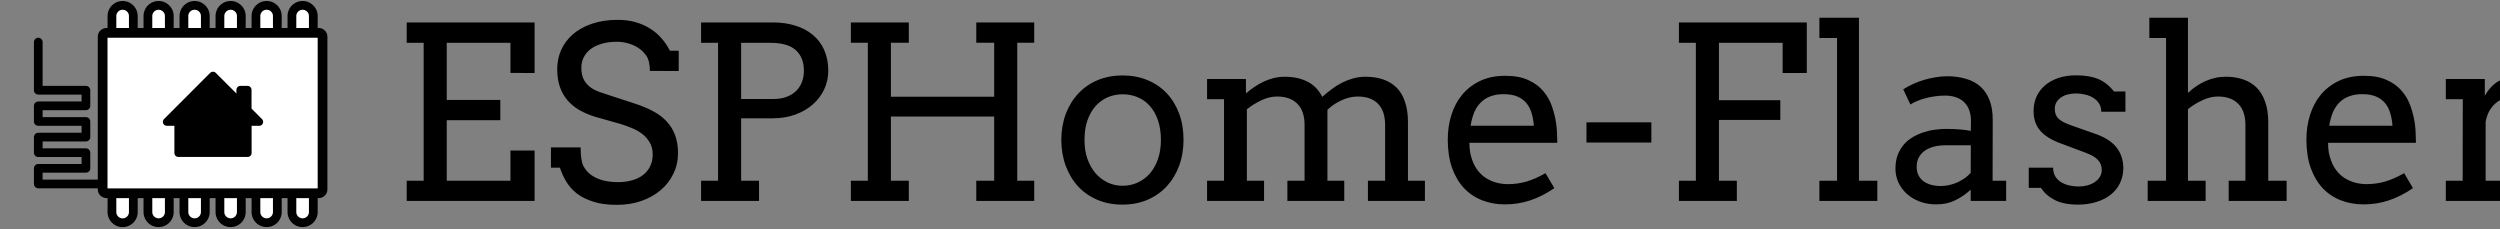 <svg xmlns="http://www.w3.org/2000/svg" viewBox="0 0 622 57"><rect x="0" y="0" width="622" height="57" fill="#808080" stroke="none"/><g fill="none" fill-rule="evenodd"><path d="M72.63 8.18V4c0-1.47 1.19-2.66 2.66-2.66 1.47 0 2.66 1.19 2.66 2.66v4.18m-14.27 0V4c0-1.47 1.19-2.66 2.66-2.66A2.65 2.65 0 0 1 69 3.99v4.18m-14.28.01V4c0-1.47 1.19-2.66 2.66-2.66 1.47 0 2.66 1.19 2.66 2.66v4.18m-14.28 0V4c0-1.47 1.19-2.66 2.66-2.66 1.47 0 2.66 1.19 2.66 2.66v4.18m-14.28 0V4c0-1.47 1.19-2.66 2.66-2.66 1.47 0 2.66 1.19 2.66 2.66v4.18m-14.27 0V4c0-1.47 1.19-2.66 2.66-2.66 1.47 0 2.66 1.19 2.66 2.66v4.18M77.95 48.07v4.68c0 1.47-1.19 2.66-2.66 2.66-1.47 0-2.66-1.19-2.66-2.66v-4.68m-3.63 0v4.68c0 1.47-1.19 2.66-2.66 2.66-1.47 0-2.66-1.19-2.66-2.66v-4.68m-3.64 0v4.68c0 1.47-1.19 2.66-2.66 2.66-1.47 0-2.66-1.19-2.66-2.66v-4.68m-3.64 0v4.68c0 1.47-1.19 2.66-2.66 2.66-1.47 0-2.66-1.19-2.66-2.66v-4.68m-3.64 0v4.68c0 1.47-1.19 2.66-2.66 2.66-1.47 0-2.66-1.19-2.66-2.66v-4.68m-3.63.26v4.43c0 1.47-1.19 2.66-2.66 2.66-1.47 0-2.66-1.19-2.66-2.66v-4.43" fill="#fff" stroke="#000" stroke-width="2.178"/><path fill="#fff" stroke="#000" stroke-width="2.42" d="M79.29 8.18H26.51a.97.97 0 0 0-.97.97v37.96c0 .53.43.97.97.97h52.77c.53 0 .97-.43.97-.97V9.15c0-.54-.43-.97-.96-.97z"/><path fill="#000" fill-rule="nonzero" d="M52.99 18.82L41.5 30.32h2.87v7.75h17.25v-7.75h2.87l-2.89-2.9v-5.07h-1.8v3.28z"/><path stroke="#000" stroke-linecap="round" stroke-linejoin="round" stroke-width="1.961" d="M52.99 18.82L41.5 30.32h2.87v7.75h17.25v-7.75h2.87l-2.89-2.9v-5.07h-1.8v3.28z"/><path d="M25.34 45.77H9.52v-3.89h11.86v-3.89H9.52v-3.88h11.86v-3.89H9.52v-3.89h11.86v-3.88H9.52V10.47" stroke="#000" stroke-linecap="round" stroke-linejoin="round" stroke-width="2.159"/><path d="M101.19 5.586h31.816v12.568H127v-7.5h-15.85v14.21h13.33v5.038h-13.33v15.059H127v-7.5h6.006V50h-31.817v-5.04h4.22V10.655h-4.22zm60.498 12.07q0-2.578-.938-3.867t-2.08-1.963q-1.113-.703-2.461-1.055-1.348-.38-2.695-.38-2.227 0-3.897.527-1.67.498-2.783 1.377-1.084.879-1.64 2.05t-.557 2.462q0 1.933.674 3.134.703 1.172 1.757 1.905 1.055.703 2.315 1.113 1.289.41 2.46.82l5.919 1.934q2.666.85 4.687 1.933 2.051 1.084 3.428 2.579 1.377 1.464 2.08 3.398.732 1.934.732 4.482 0 2.754-1.142 5.098-1.113 2.344-3.135 4.072-2.021 1.729-4.834 2.725-2.783.967-6.123.967-3.428 0-5.86-.791-2.43-.762-4.1-2.051-1.641-1.318-2.638-2.988-.996-1.67-1.552-3.428h-2.227v-5.04h7.383q0 3.253.674 4.6.703 1.348 1.933 2.256 1.23.88 2.93 1.348 1.7.44 3.75.44 1.992 0 3.574-.47 1.612-.468 2.725-1.347 1.142-.908 1.728-2.168.616-1.289.616-2.9 0-1.787-.762-3.018-.733-1.26-1.904-2.139-1.172-.878-2.579-1.435-1.376-.557-2.666-.967l-6.416-1.816q-2.109-.645-3.867-1.64-1.728-.997-2.988-2.433-1.23-1.435-1.904-3.34-.674-1.933-.674-4.453 0-2.548.996-4.775.996-2.226 2.93-3.896 1.933-1.67 4.716-2.608 2.813-.967 6.416-.967 2.374 0 4.366.557 2.021.557 3.633 1.582 1.64.996 2.87 2.432 1.26 1.406 2.11 3.105h2.197v5.04zm12.744-12.07h17.959q2.988 0 5.478.791 2.52.762 4.336 2.285 1.846 1.494 2.842 3.75 1.025 2.256 1.025 5.186 0 2.431-.996 4.6-.996 2.138-2.812 3.75-1.817 1.61-4.366 2.548-2.52.938-5.625.938h-7.88V44.96h4.453V50h-14.414v-5.04h4.218V10.655h-4.218zm9.96 5.068V24.63h7.999q1.67 0 3.046-.44 1.407-.468 2.403-1.347 1.025-.88 1.582-2.197.586-1.319.586-3.047 0-3.282-1.992-5.098-1.993-1.846-6.358-1.846zm58.506-5.068h14.414v5.039h-4.218v34.336h4.219V50h-14.415v-5.04h4.454V28.995h-25.694v15.967h4.453V50h-14.414v-5.04h4.219V10.626h-4.219v-5.04h14.414v5.04h-4.453v13.447h25.694V10.625h-4.454zm21.153 29.238q.03-3.603 1.142-6.562 1.143-2.96 3.164-5.069 2.022-2.138 4.805-3.28 2.783-1.143 6.123-1.143 3.37 0 6.152 1.142 2.813 1.143 4.805 3.252 1.992 2.08 3.106 5.04 1.113 2.958 1.113 6.562 0 3.545-1.113 6.533-1.114 2.959-3.106 5.097-1.992 2.14-4.805 3.34-2.783 1.172-6.152 1.172-3.428 0-6.21-1.172-2.784-1.172-4.776-3.28-1.992-2.14-3.106-5.099-1.113-2.959-1.142-6.533zm5.771 0q0 2.608.733 4.717.761 2.11 2.05 3.604 1.319 1.464 3.018 2.285 1.729.79 3.662.79 2.022 0 3.75-.79 1.758-.791 3.047-2.256 1.29-1.494 2.022-3.604.732-2.11.732-4.746 0-2.754-.732-4.892-.733-2.139-2.022-3.575-1.26-1.435-3.018-2.168-1.757-.732-3.779-.732-1.933 0-3.662.732-1.7.733-3.018 2.168-1.289 1.436-2.05 3.575-.733 2.138-.733 4.892zm30.498-15.176h9.668v3.545h.059q.996-.85 2.08-1.582 1.113-.761 2.314-1.318 1.202-.557 2.49-.879 1.319-.322 2.725-.322 3.282 0 5.655 1.23 2.373 1.201 3.662 3.78 1.113-.997 2.343-1.905 1.23-.937 2.55-1.611 1.347-.674 2.812-1.084 1.465-.41 3.047-.41 2.46 0 4.423.674 1.963.673 3.34 2.05 1.377 1.377 2.08 3.545.733 2.139.733 5.069v14.53h4.219V50h-14.18v-5.04h4.277V31.105q0-3.487-1.758-5.274-1.757-1.816-5.068-1.816-1.963 0-4.014.937-2.05.938-3.515 2.373v17.637h4.19V50H320.3v-5.04h4.277V31.105q0-3.487-1.787-5.274-1.758-1.816-5.068-1.816-1.905 0-3.838.908-1.934.908-3.662 2.256V44.96h4.277V50h-14.18v-5.04h4.22V24.688h-4.22zm65.274 15.88q0 1.288.176 2.372.205 1.055.556 2.022 1.084 2.93 3.457 4.424 2.403 1.465 5.42 1.465 2.373 0 4.6-.645 2.256-.674 4.717-2.08l2.197 3.72q-2.988 2.051-6.006 3.048-3.018.996-6.27.996-3.076 0-5.712-1.026-2.608-1.025-4.512-3.047-1.875-2.021-2.96-5.039-1.054-3.017-1.054-7.031 0-3.252.908-6.123.909-2.9 2.696-5.04 1.816-2.167 4.482-3.427 2.666-1.26 6.211-1.26 3.428 0 5.713 1.055 2.314 1.026 3.75 2.754 1.465 1.7 2.197 3.897.762 2.197 1.055 4.482.146 1.113.176 2.256.058 1.142.058 2.226zm8.525-12.1q-1.904 0-3.34.556-1.406.528-2.402 1.553-.996.996-1.611 2.461-.586 1.465-.88 3.281h15.733q-.117-1.699-.557-3.134-.41-1.436-1.289-2.49-.878-1.055-2.255-1.641-1.377-.586-3.399-.586zm20.596 12.04V30.43h16.142v5.039zm22.998-29.882h31.816v12.568h-6.006v-7.5h-15.85v14.268h15.265v4.922h-15.264V44.96h4.453V50h-14.414v-5.04h4.219V10.655h-4.22zm34.951-1.172h9.844v40.547h4.57V50h-14.414v-5.04h4.395V9.454h-4.395zm37.647 42.773q-1.729 1.612-3.838 2.637-2.08 1.026-4.746 1.026-2.227 0-4.102-.704-1.846-.703-3.193-1.904-1.348-1.23-2.11-2.842-.732-1.61-.732-3.427 0-1.934.556-3.428.586-1.494 1.524-2.578.967-1.113 2.226-1.846 1.29-.762 2.666-1.201 1.407-.469 2.842-.645 1.465-.205 2.783-.205 2.11 0 3.545.147 1.436.117 2.608.351l.03-2.49q0-1.611-.47-2.783-.468-1.201-1.318-1.963-.85-.791-2.05-1.172-1.173-.38-2.637-.38-1.377 0-2.637.204-1.26.176-2.373.498-1.084.293-2.022.704-.908.38-1.552.82l-1.788-3.78q1.084-.703 2.373-1.289 1.29-.615 2.696-1.025 1.435-.44 2.9-.674 1.494-.263 2.93-.263 2.637 0 4.746.644 2.11.615 3.574 1.934 1.465 1.318 2.256 3.369.791 2.021.791 4.863l-.03 15.176h3.37V50h-8.818zm-7.383-.908q1.084 0 2.168-.263 1.084-.264 2.05-.703.967-.47 1.788-1.055.82-.615 1.377-1.26l.029-6.855h-6.328q-1.582 0-2.9.351-1.29.352-2.257 1.026-.937.673-1.464 1.67-.528.996-.528 2.285 0 1.2.44 2.109.44.879 1.23 1.494.82.586 1.934.908 1.113.293 2.46.293zM522.8 27.793q0-1.23-.586-2.08-.557-.879-1.465-1.406-.908-.557-2.021-.791-1.114-.264-2.168-.264-1.172 0-2.168.264-.967.263-1.67.761t-1.114 1.23q-.38.704-.38 1.583 0 1.523.908 2.431.937.88 3.105 1.641l5.83 2.05q3.75 1.26 5.479 3.429 1.728 2.168 1.728 5.185 0 2.022-.82 3.72-.791 1.67-2.285 2.872-1.465 1.172-3.545 1.816-2.08.674-4.629.674-3.545 0-5.771-1.142-2.227-1.143-3.428-3.018h-3.047V41.71h6.064q0 1.26.528 2.168.556.879 1.435 1.435.908.557 2.022.82 1.142.264 2.314.264 1.143 0 2.197-.263 1.055-.293 1.846-.82.82-.557 1.29-1.319.468-.762.468-1.728 0-1.465-.967-2.49-.937-1.026-3.222-1.846l-5.801-2.168q-3.545-1.26-5.274-3.194-1.699-1.963-1.699-4.892 0-1.934.703-3.574.733-1.641 2.08-2.813 1.377-1.201 3.34-1.875 1.963-.674 4.483-.674 3.251 0 5.449.908 2.197.909 3.955 3.106h2.842v5.039zm11.953-23.379h9.61v18.574h.175q.82-.82 1.875-1.523 1.084-.733 2.256-1.26 1.172-.527 2.432-.82 1.26-.293 2.636-.293 2.432 0 4.395.674 1.963.673 3.34 2.05 1.377 1.377 2.109 3.545.762 2.139.762 5.069v14.53h4.57V50H554.5v-5.04h4.16V31.105q0-3.487-1.787-5.274-1.758-1.816-5.068-1.816-1.875 0-3.809.908-1.933.879-3.633 2.226v17.813h4.395V50h-14.414v-5.04h4.57V9.454h-4.16zm44.473 31.113q0 1.29.175 2.373.205 1.055.557 2.022 1.084 2.93 3.457 4.424 2.402 1.465 5.42 1.465 2.373 0 4.6-.645 2.255-.674 4.716-2.08l2.198 3.72q-2.989 2.051-6.006 3.048-3.018.996-6.27.996-3.076 0-5.713-1.026-2.607-1.025-4.511-3.047-1.875-2.021-2.96-5.039-1.054-3.017-1.054-7.031 0-3.252.908-6.123.908-2.9 2.695-5.04 1.817-2.167 4.483-3.427 2.666-1.26 6.21-1.26 3.429 0 5.714 1.055 2.314 1.026 3.75 2.754 1.465 1.7 2.197 3.897.762 2.197 1.055 4.482.146 1.113.175 2.256.059 1.142.059 2.226zm8.525-12.1q-1.904 0-3.34.557-1.406.528-2.402 1.553-.996.996-1.612 2.461-.585 1.465-.878 3.281h15.732q-.117-1.699-.557-3.134-.41-1.436-1.289-2.49-.879-1.055-2.256-1.641-1.377-.586-3.398-.586zm42.598 2.637h-5.567V24.19q-.967 0-1.992.381-.996.352-1.875 1.114-.879.732-1.553 1.904-.644 1.142-.937 2.724v14.649h5.156V50h-15.059v-5.04h4.19l.03-20.273h-4.22v-5.039h9.698v4.19q.527-.938 1.172-1.729.673-.82 1.464-1.406.82-.615 1.788-.937.996-.352 2.138-.352h2.871q1.348 0 2.696.059z" fill="#000" aria-label="ESPHome-Flasher"/></g></svg>